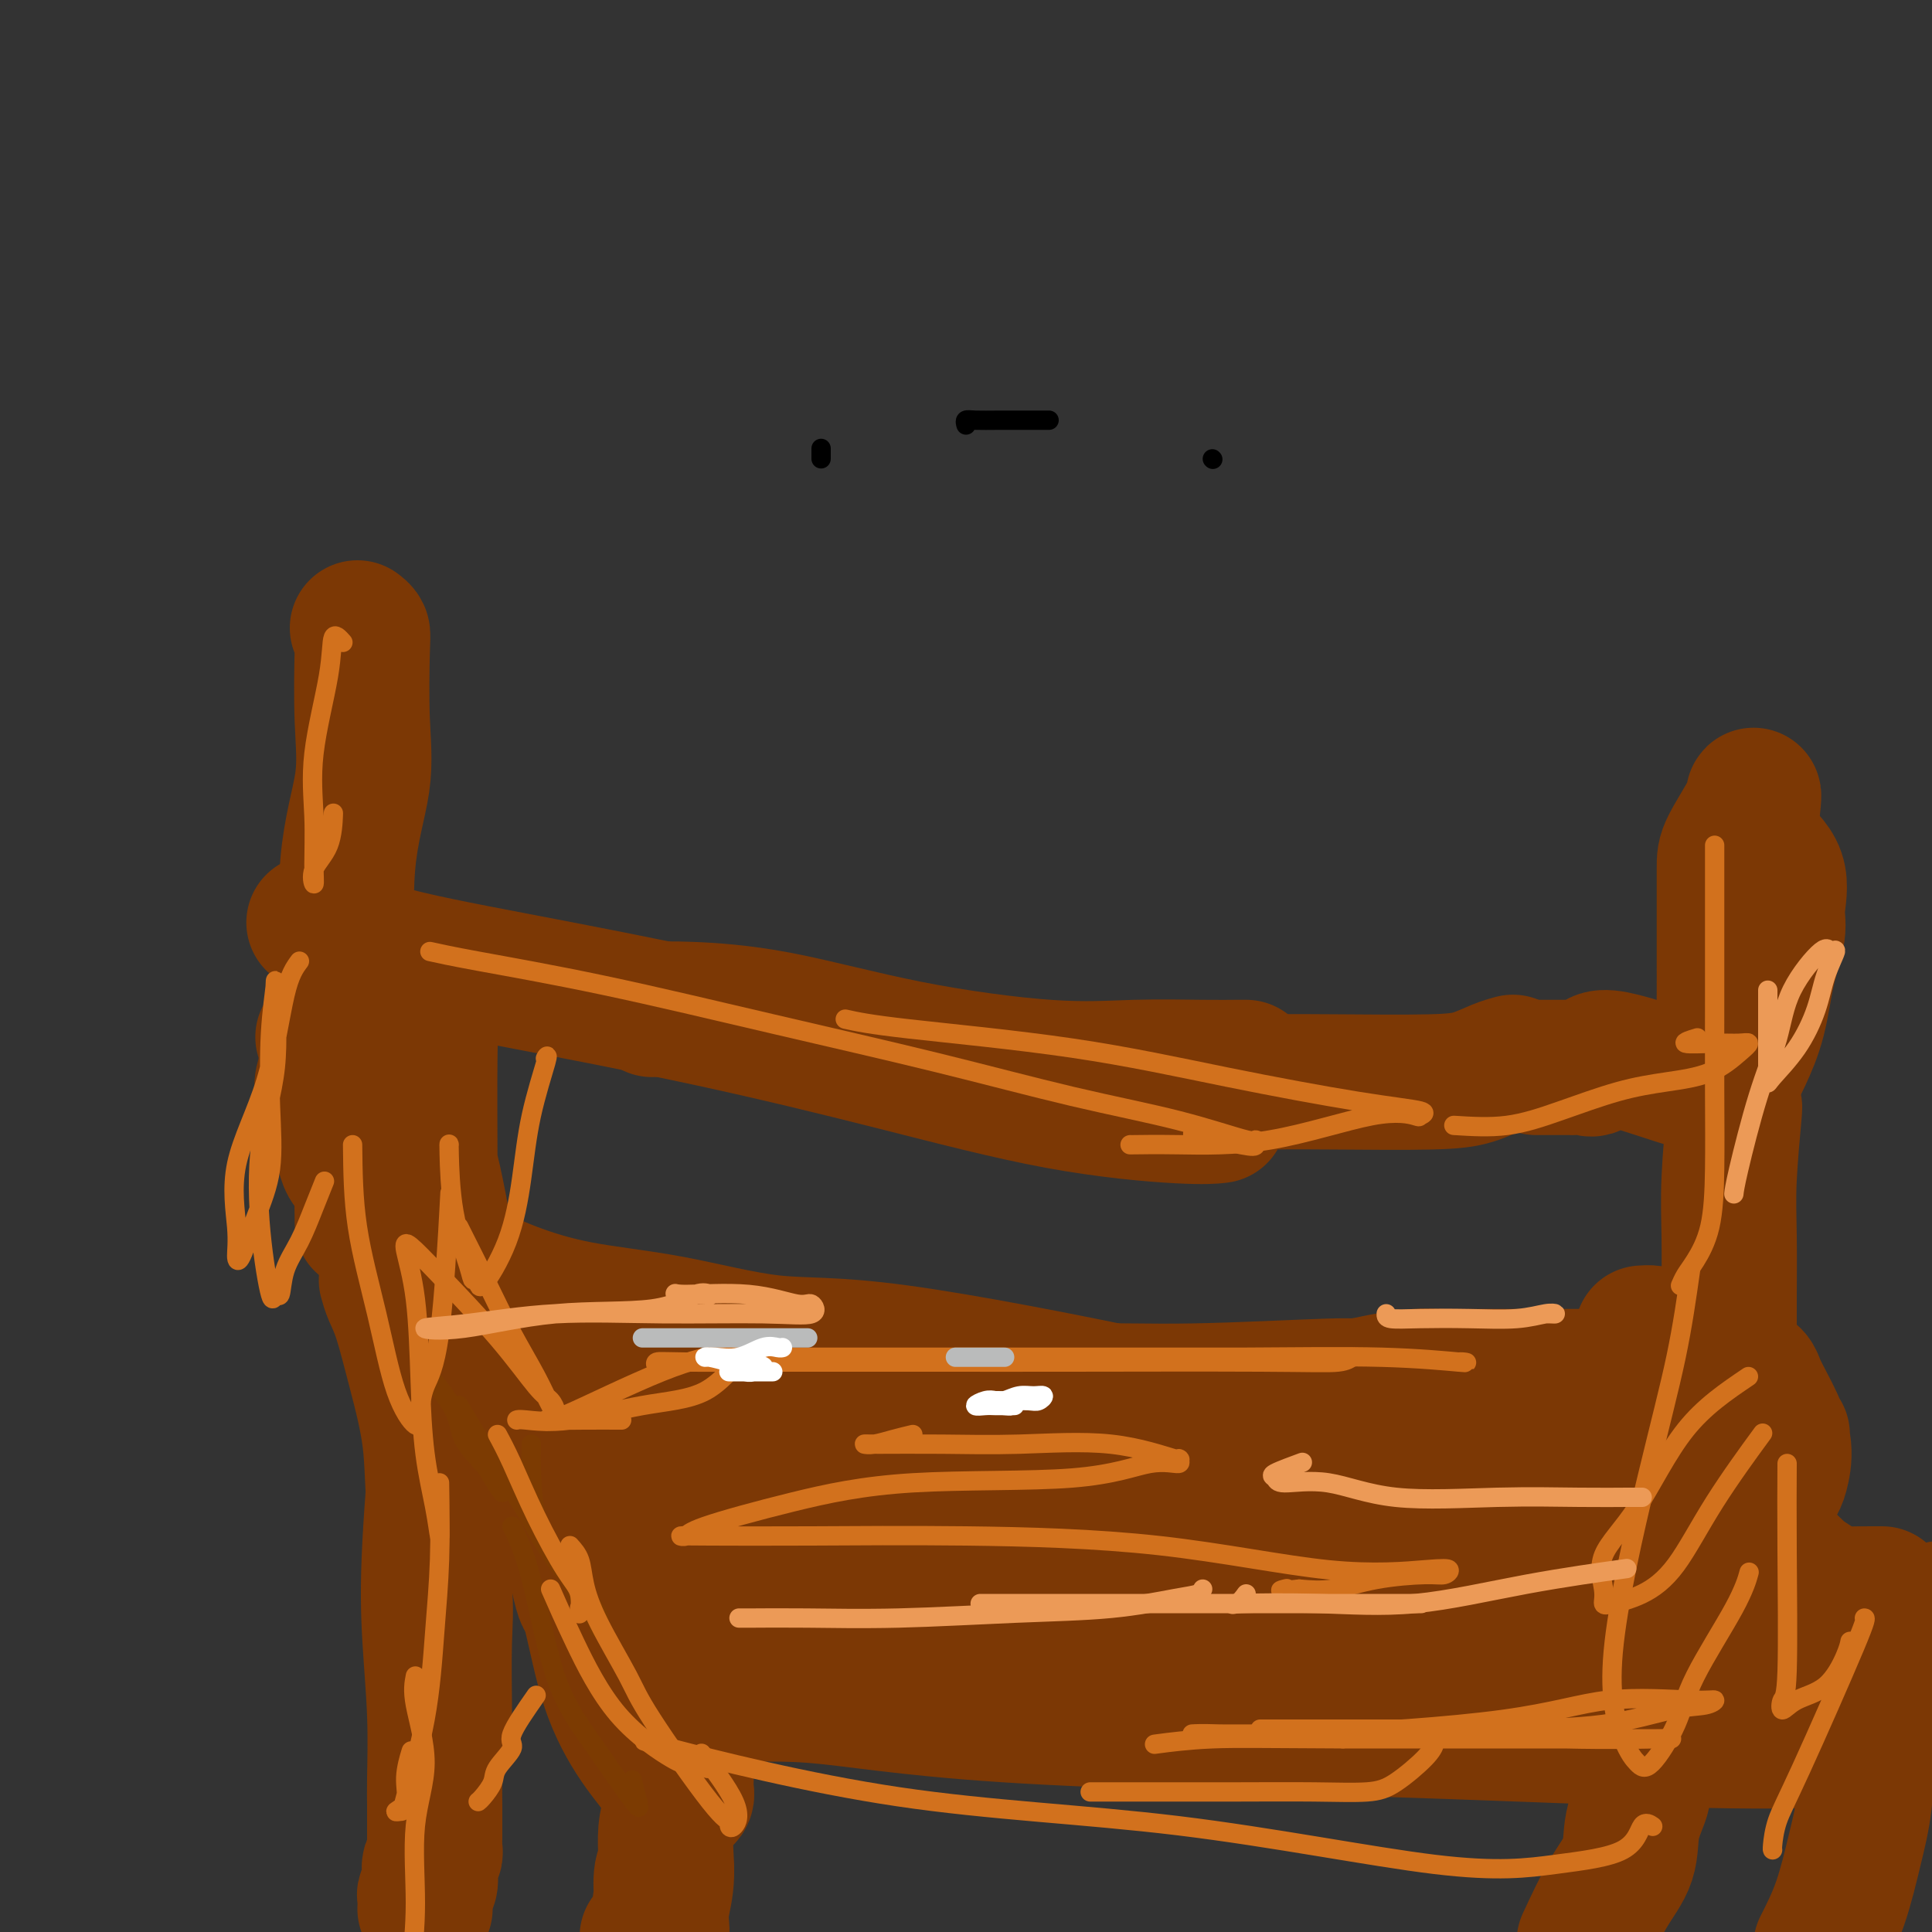 <svg viewBox='0 0 400 400' version='1.1' xmlns='http://www.w3.org/2000/svg' xmlns:xlink='http://www.w3.org/1999/xlink'><rect x="0" y="0" width="400" height="400" fill="#333333" stroke="none"/><g fill='none' stroke='#7C3805' stroke-width='28' stroke-linecap='round' stroke-linejoin='round'><path d='M74,130c0.416,0.314 0.832,0.628 1,1c0.168,0.372 0.087,0.804 0,4c-0.087,3.196 -0.181,9.158 0,14c0.181,4.842 0.637,8.565 0,13c-0.637,4.435 -2.367,9.580 -3,17c-0.633,7.420 -0.171,17.113 0,22c0.171,4.887 0.049,4.968 0,5c-0.049,0.032 -0.024,0.016 0,0'/><path d='M65,191c3.712,2.042 7.423,4.083 14,6c6.577,1.917 16.018,3.708 28,6c11.982,2.292 26.504,5.083 40,8c13.496,2.917 25.967,5.958 38,9c12.033,3.042 23.627,6.083 34,8c10.373,1.917 19.523,2.708 25,3c5.477,0.292 7.279,0.083 8,0c0.721,-0.083 0.360,-0.042 0,0'/><path d='M135,209c1.958,-0.077 3.917,-0.154 8,0c4.083,0.154 10.292,0.539 18,2c7.708,1.461 16.916,3.999 27,6c10.084,2.001 21.046,3.464 29,4c7.954,0.536 12.902,0.144 18,0c5.098,-0.144 10.346,-0.038 14,0c3.654,0.038 5.715,0.010 7,0c1.285,-0.010 1.796,-0.003 2,0c0.204,0.003 0.102,0.001 0,0'/><path d='M228,223c0.008,-0.113 0.016,-0.226 3,0c2.984,0.226 8.944,0.791 15,1c6.056,0.209 12.209,0.064 17,0c4.791,-0.064 8.219,-0.045 14,0c5.781,0.045 13.914,0.117 19,0c5.086,-0.117 7.126,-0.423 9,-1c1.874,-0.577 3.581,-1.425 5,-2c1.419,-0.575 2.548,-0.879 3,-1c0.452,-0.121 0.226,-0.061 0,0'/><path d='M318,221c0.778,0.000 1.556,0.000 2,0c0.444,-0.000 0.555,-0.001 1,0c0.445,0.001 1.223,0.003 2,0c0.777,-0.003 1.552,-0.012 2,0c0.448,0.012 0.567,0.044 1,0c0.433,-0.044 1.178,-0.165 2,0c0.822,0.165 1.722,0.615 2,0c0.278,-0.615 -0.065,-2.295 3,-2c3.065,0.295 9.539,2.567 14,4c4.461,1.433 6.908,2.028 8,2c1.092,-0.028 0.828,-0.678 1,-2c0.172,-1.322 0.778,-3.315 1,-5c0.222,-1.685 0.059,-3.063 0,-5c-0.059,-1.937 -0.016,-4.433 0,-7c0.016,-2.567 0.004,-5.205 0,-8c-0.004,-2.795 -0.001,-5.747 0,-9c0.001,-3.253 0.001,-6.808 0,-9c-0.001,-2.192 -0.003,-3.021 1,-5c1.003,-1.979 3.011,-5.108 4,-7c0.989,-1.892 0.959,-2.548 1,-3c0.041,-0.452 0.155,-0.701 0,1c-0.155,1.701 -0.577,5.350 -1,9'/><path d='M362,175c-1.092,5.011 -3.321,12.537 -4,19c-0.679,6.463 0.191,11.862 0,17c-0.191,5.138 -1.442,10.014 -2,12c-0.558,1.986 -0.421,1.084 0,1c0.421,-0.084 1.126,0.652 2,0c0.874,-0.652 1.918,-2.692 3,-5c1.082,-2.308 2.203,-4.885 3,-8c0.797,-3.115 1.271,-6.769 2,-10c0.729,-3.231 1.715,-6.040 2,-8c0.285,-1.960 -0.130,-3.072 0,-5c0.130,-1.928 0.804,-4.673 0,-7c-0.804,-2.327 -3.087,-4.236 -4,-5c-0.913,-0.764 -0.457,-0.382 0,0'/><path d='M73,208c-0.226,0.975 -0.453,1.950 0,4c0.453,2.050 1.585,5.173 2,8c0.415,2.827 0.111,5.356 0,9c-0.111,3.644 -0.030,8.403 0,12c0.030,3.597 0.009,6.032 0,8c-0.009,1.968 -0.006,3.468 0,4c0.006,0.532 0.017,0.096 0,-1c-0.017,-1.096 -0.061,-2.851 0,-5c0.061,-2.149 0.226,-4.692 0,-8c-0.226,-3.308 -0.844,-7.382 -2,-11c-1.156,-3.618 -2.850,-6.782 -4,-9c-1.150,-2.218 -1.757,-3.491 -2,-4c-0.243,-0.509 -0.121,-0.255 0,0'/><path d='M67,223c-0.303,1.094 -0.606,2.188 0,4c0.606,1.812 2.121,4.341 3,7c0.879,2.659 1.121,5.447 2,7c0.879,1.553 2.394,1.872 3,2c0.606,0.128 0.303,0.064 0,0'/><path d='M88,212c-0.113,-0.466 -0.226,-0.931 0,-1c0.226,-0.069 0.792,0.260 1,1c0.208,0.740 0.059,1.891 0,7c-0.059,5.109 -0.027,14.177 0,21c0.027,6.823 0.048,11.402 0,15c-0.048,3.598 -0.167,6.216 0,9c0.167,2.784 0.619,5.733 1,7c0.381,1.267 0.692,0.853 1,1c0.308,0.147 0.613,0.855 1,1c0.387,0.145 0.856,-0.273 1,-1c0.144,-0.727 -0.038,-1.765 0,-3c0.038,-1.235 0.298,-2.669 0,-6c-0.298,-3.331 -1.152,-8.560 -2,-13c-0.848,-4.440 -1.691,-8.093 -2,-9c-0.309,-0.907 -0.085,0.930 0,4c0.085,3.070 0.031,7.372 0,11c-0.031,3.628 -0.039,6.584 0,10c0.039,3.416 0.127,7.294 1,10c0.873,2.706 2.533,4.241 3,5c0.467,0.759 -0.259,0.743 0,1c0.259,0.257 1.503,0.788 2,1c0.497,0.212 0.249,0.106 0,0'/><path d='M92,255c0.160,1.867 0.321,3.733 1,5c0.679,1.267 1.878,1.934 4,3c2.122,1.066 5.168,2.530 9,4c3.832,1.470 8.450,2.945 14,4c5.550,1.055 12.033,1.692 19,3c6.967,1.308 14.419,3.289 21,4c6.581,0.711 12.292,0.152 26,2c13.708,1.848 35.414,6.103 49,9c13.586,2.897 19.052,4.437 24,5c4.948,0.563 9.378,0.151 12,0c2.622,-0.151 3.437,-0.041 4,0c0.563,0.041 0.875,0.012 1,0c0.125,-0.012 0.062,-0.006 0,0'/><path d='M150,279c-0.168,0.616 -0.337,1.233 0,2c0.337,0.767 1.179,1.685 3,2c1.821,0.315 4.622,0.028 11,1c6.378,0.972 16.332,3.203 27,4c10.668,0.797 22.048,0.158 31,0c8.952,-0.158 15.475,0.164 25,0c9.525,-0.164 22.053,-0.814 28,-1c5.947,-0.186 5.312,0.094 6,0c0.688,-0.094 2.700,-0.561 5,-1c2.300,-0.439 4.887,-0.850 7,-1c2.113,-0.150 3.751,-0.040 6,0c2.249,0.040 5.107,0.011 8,0c2.893,-0.011 5.819,-0.003 8,0c2.181,0.003 3.616,0.000 5,0c1.384,-0.000 2.716,0.001 4,0c1.284,-0.001 2.519,-0.004 4,0c1.481,0.004 3.206,0.015 4,0c0.794,-0.015 0.656,-0.056 1,0c0.344,0.056 1.170,0.207 2,0c0.830,-0.207 1.666,-0.774 2,-1c0.334,-0.226 0.167,-0.113 0,0'/><path d='M340,276c0.676,-0.048 1.352,-0.096 2,0c0.648,0.096 1.267,0.335 2,1c0.733,0.665 1.580,1.755 3,4c1.420,2.245 3.412,5.645 5,8c1.588,2.355 2.772,3.664 4,6c1.228,2.336 2.500,5.700 4,8c1.500,2.300 3.228,3.538 4,4c0.772,0.462 0.588,0.150 1,0c0.412,-0.150 1.422,-0.136 2,0c0.578,0.136 0.726,0.395 1,0c0.274,-0.395 0.674,-1.443 1,-3c0.326,-1.557 0.580,-3.622 0,-6c-0.580,-2.378 -1.992,-5.070 -3,-7c-1.008,-1.930 -1.613,-3.097 -2,-4c-0.387,-0.903 -0.556,-1.542 -1,-2c-0.444,-0.458 -1.163,-0.736 -1,0c0.163,0.736 1.207,2.484 2,4c0.793,1.516 1.336,2.798 2,4c0.664,1.202 1.448,2.324 2,3c0.552,0.676 0.872,0.908 1,1c0.128,0.092 0.064,0.046 0,0'/><path d='M359,230c0.113,-0.775 0.226,-1.550 0,1c-0.226,2.550 -0.793,8.424 -1,13c-0.207,4.576 -0.056,7.853 0,12c0.056,4.147 0.015,9.163 0,13c-0.015,3.837 -0.004,6.495 0,8c0.004,1.505 0.001,1.859 0,2c-0.001,0.141 -0.001,0.071 0,0'/><path d='M359,307c0.093,0.061 0.186,0.121 0,1c-0.186,0.879 -0.652,2.575 0,4c0.652,1.425 2.422,2.577 5,5c2.578,2.423 5.962,6.117 8,8c2.038,1.883 2.728,1.955 4,3c1.272,1.045 3.124,3.064 4,4c0.876,0.936 0.774,0.791 1,1c0.226,0.209 0.779,0.774 1,1c0.221,0.226 0.111,0.113 0,0'/><path d='M116,312c1.184,2.813 2.367,5.625 3,8c0.633,2.375 0.714,4.312 1,6c0.286,1.688 0.777,3.127 1,4c0.223,0.873 0.179,1.179 0,1c-0.179,-0.179 -0.491,-0.842 -1,-3c-0.509,-2.158 -1.214,-5.812 -2,-9c-0.786,-3.188 -1.653,-5.911 -2,-7c-0.347,-1.089 -0.173,-0.545 0,0'/><path d='M111,293c0.521,1.698 1.042,3.396 2,7c0.958,3.604 2.352,9.115 4,15c1.648,5.885 3.552,12.143 5,18c1.448,5.857 2.442,11.311 4,16c1.558,4.689 3.679,8.613 6,12c2.321,3.387 4.842,6.238 6,8c1.158,1.762 0.952,2.437 1,3c0.048,0.563 0.349,1.015 1,1c0.651,-0.015 1.652,-0.499 2,-1c0.348,-0.501 0.042,-1.021 0,-2c-0.042,-0.979 0.181,-2.417 0,-4c-0.181,-1.583 -0.766,-3.309 -1,-4c-0.234,-0.691 -0.117,-0.345 0,0'/><path d='M137,350c-0.142,-0.140 -0.284,-0.281 1,0c1.284,0.281 3.994,0.982 9,1c5.006,0.018 12.307,-0.647 21,0c8.693,0.647 18.777,2.607 40,4c21.223,1.393 53.586,2.219 78,3c24.414,0.781 40.881,1.518 56,2c15.119,0.482 28.891,0.709 39,0c10.109,-0.709 16.554,-2.355 23,-4'/><path d='M389,352c2.722,-0.536 5.444,-1.072 0,0c-5.444,1.072 -19.055,3.751 -30,5c-10.945,1.249 -19.226,1.067 -28,1c-8.774,-0.067 -18.042,-0.018 -25,0c-6.958,0.018 -11.605,0.004 -14,0c-2.395,-0.004 -2.538,0.001 -3,0c-0.462,-0.001 -1.242,-0.008 1,0c2.242,0.008 7.507,0.033 14,0c6.493,-0.033 14.215,-0.122 24,-2c9.785,-1.878 21.635,-5.544 32,-9c10.365,-3.456 19.247,-6.702 26,-9c6.753,-2.298 11.376,-3.649 16,-5'/><path d='M388,330c1.454,0.002 2.907,0.004 0,0c-2.907,-0.004 -10.176,-0.015 -28,1c-17.824,1.015 -46.203,3.056 -65,5c-18.797,1.944 -28.013,3.789 -36,5c-7.987,1.211 -14.747,1.786 -18,2c-3.253,0.214 -2.999,0.065 -2,0c0.999,-0.065 2.744,-0.047 9,0c6.256,0.047 17.025,0.124 25,0c7.975,-0.124 13.157,-0.450 19,-2c5.843,-1.550 12.346,-4.324 17,-6c4.654,-1.676 7.458,-2.253 9,-4c1.542,-1.747 1.823,-4.662 1,-6c-0.823,-1.338 -2.751,-1.099 -8,-1c-5.249,0.099 -13.821,0.057 -22,0c-8.179,-0.057 -15.965,-0.129 -25,1c-9.035,1.129 -19.318,3.457 -29,6c-9.682,2.543 -18.764,5.299 -25,7c-6.236,1.701 -9.625,2.346 -11,3c-1.375,0.654 -0.735,1.318 -1,1c-0.265,-0.318 -1.436,-1.617 -2,-3c-0.564,-1.383 -0.522,-2.849 -2,-5c-1.478,-2.151 -4.477,-4.985 -6,-6c-1.523,-1.015 -1.571,-0.211 -2,0c-0.429,0.211 -1.239,-0.172 -2,0c-0.761,0.172 -1.472,0.900 -2,2c-0.528,1.100 -0.874,2.573 -1,5c-0.126,2.427 -0.034,5.807 0,8c0.034,2.193 0.010,3.198 0,4c-0.010,0.802 -0.005,1.401 0,2'/><path d='M181,349c-0.888,3.287 -1.607,1.006 -2,0c-0.393,-1.006 -0.461,-0.737 -2,-2c-1.539,-1.263 -4.550,-4.056 -9,-11c-4.450,-6.944 -10.338,-18.037 -14,-25c-3.662,-6.963 -5.096,-9.797 -7,-13c-1.904,-3.203 -4.276,-6.775 -5,-8c-0.724,-1.225 0.202,-0.104 0,0c-0.202,0.104 -1.532,-0.809 -2,0c-0.468,0.809 -0.073,3.340 0,7c0.073,3.660 -0.176,8.450 0,13c0.176,4.550 0.777,8.860 1,13c0.223,4.140 0.067,8.108 0,10c-0.067,1.892 -0.046,1.707 0,2c0.046,0.293 0.115,1.063 0,1c-0.115,-0.063 -0.416,-0.959 0,-3c0.416,-2.041 1.549,-5.225 2,-8c0.451,-2.775 0.219,-5.139 0,-9c-0.219,-3.861 -0.424,-9.219 -1,-14c-0.576,-4.781 -1.522,-8.984 -2,-11c-0.478,-2.016 -0.488,-1.845 -1,-2c-0.512,-0.155 -1.527,-0.638 -2,-1c-0.473,-0.362 -0.402,-0.605 -1,2c-0.598,2.605 -1.863,8.056 -3,13c-1.137,4.944 -2.146,9.381 -3,15c-0.854,5.619 -1.552,12.420 -1,16c0.552,3.580 2.354,3.939 4,4c1.646,0.061 3.135,-0.176 5,0c1.865,0.176 4.104,0.765 9,0c4.896,-0.765 12.448,-2.882 20,-5'/><path d='M167,333c6.220,-2.019 11.770,-4.568 16,-8c4.230,-3.432 7.139,-7.749 11,-11c3.861,-3.251 8.674,-5.436 12,-7c3.326,-1.564 5.166,-2.506 6,-3c0.834,-0.494 0.660,-0.541 1,0c0.340,0.541 1.192,1.668 2,4c0.808,2.332 1.572,5.869 3,9c1.428,3.131 3.519,5.858 7,9c3.481,3.142 8.352,6.700 15,8c6.648,1.300 15.074,0.343 23,0c7.926,-0.343 15.353,-0.073 21,0c5.647,0.073 9.513,-0.051 14,-2c4.487,-1.949 9.593,-5.723 13,-9c3.407,-3.277 5.113,-6.058 6,-8c0.887,-1.942 0.954,-3.046 1,-4c0.046,-0.954 0.070,-1.758 0,-2c-0.070,-0.242 -0.233,0.079 -2,0c-1.767,-0.079 -5.139,-0.557 -9,0c-3.861,0.557 -8.213,2.149 -14,3c-5.787,0.851 -13.009,0.960 -17,2c-3.991,1.040 -4.750,3.011 -5,4c-0.250,0.989 0.009,0.997 0,1c-0.009,0.003 -0.284,0.001 2,0c2.284,-0.001 7.129,-0.000 14,0c6.871,0.000 15.770,0.000 24,0c8.230,-0.000 15.793,-0.000 22,0c6.207,0.000 11.059,0.000 12,0c0.941,-0.000 -2.030,-0.000 -5,0'/><path d='M340,319c-1.662,-0.000 -3.319,-0.000 -7,0c-3.681,0.000 -9.388,0.000 -14,0c-4.612,-0.000 -8.131,-0.000 -14,0c-5.869,0.000 -14.089,0.001 -19,0c-4.911,-0.001 -6.513,-0.003 -8,0c-1.487,0.003 -2.859,0.010 -3,0c-0.141,-0.010 0.950,-0.036 3,0c2.050,0.036 5.060,0.135 7,0c1.940,-0.135 2.811,-0.506 3,-1c0.189,-0.494 -0.303,-1.113 -2,-2c-1.697,-0.887 -4.598,-2.043 -11,-3c-6.402,-0.957 -16.305,-1.717 -24,-2c-7.695,-0.283 -13.181,-0.091 -19,0c-5.819,0.091 -11.972,0.080 -15,0c-3.028,-0.080 -2.932,-0.231 -4,0c-1.068,0.231 -3.302,0.844 -6,1c-2.698,0.156 -5.861,-0.143 -9,0c-3.139,0.143 -6.254,0.730 -8,1c-1.746,0.270 -2.125,0.224 -2,0c0.125,-0.224 0.753,-0.627 2,-1c1.247,-0.373 3.114,-0.717 4,-1c0.886,-0.283 0.792,-0.507 1,-1c0.208,-0.493 0.717,-1.257 0,-2c-0.717,-0.743 -2.659,-1.467 -8,-3c-5.341,-1.533 -14.081,-3.875 -21,-5c-6.919,-1.125 -12.017,-1.034 -17,-1c-4.983,0.034 -9.852,0.010 -11,0c-1.148,-0.010 1.426,-0.005 4,0'/><path d='M142,299c1.432,-0.000 3.011,-0.001 6,0c2.989,0.001 7.388,0.002 11,0c3.612,-0.002 6.439,-0.007 9,0c2.561,0.007 4.857,0.027 7,0c2.143,-0.027 4.132,-0.102 6,0c1.868,0.102 3.613,0.382 6,1c2.387,0.618 5.415,1.573 9,3c3.585,1.427 7.728,3.324 13,5c5.272,1.676 11.673,3.130 20,5c8.327,1.870 18.581,4.158 23,5c4.419,0.842 3.003,0.240 3,0c-0.003,-0.240 1.407,-0.119 2,0c0.593,0.119 0.370,0.236 2,0c1.630,-0.236 5.115,-0.823 10,-2c4.885,-1.177 11.171,-2.942 16,-4c4.829,-1.058 8.202,-1.408 10,-2c1.798,-0.592 2.021,-1.426 2,-2c-0.021,-0.574 -0.285,-0.890 0,-1c0.285,-0.110 1.118,-0.015 2,0c0.882,0.015 1.813,-0.048 3,0c1.187,0.048 2.631,0.209 5,0c2.369,-0.209 5.662,-0.789 7,-1c1.338,-0.211 0.722,-0.053 1,0c0.278,0.053 1.449,-0.001 2,0c0.551,0.001 0.482,0.055 1,0c0.518,-0.055 1.623,-0.221 2,0c0.377,0.221 0.024,0.829 0,1c-0.024,0.171 0.279,-0.094 1,0c0.721,0.094 1.861,0.547 3,1'/><path d='M324,308c4.250,0.381 3.875,0.833 4,1c0.125,0.167 0.750,0.048 1,0c0.250,-0.048 0.125,-0.024 0,0'/><path d='M80,265c0.264,0.946 0.528,1.892 1,3c0.472,1.108 1.153,2.376 2,5c0.847,2.624 1.859,6.602 3,11c1.141,4.398 2.411,9.215 3,14c0.589,4.785 0.498,9.536 1,15c0.502,5.464 1.599,11.639 2,16c0.401,4.361 0.108,6.906 0,11c-0.108,4.094 -0.029,9.737 0,13c0.029,3.263 0.008,4.148 0,5c-0.008,0.852 -0.002,1.672 0,2c0.002,0.328 0.001,0.164 0,0'/><path d='M93,269c-0.368,1.870 -0.736,3.739 -1,7c-0.264,3.261 -0.425,7.912 -1,16c-0.575,8.088 -1.566,19.612 -2,28c-0.434,8.388 -0.313,13.639 0,19c0.313,5.361 0.816,10.833 1,16c0.184,5.167 0.049,10.028 0,13c-0.049,2.972 -0.014,4.053 0,6c0.014,1.947 0.005,4.758 0,6c-0.005,1.242 -0.005,0.913 0,1c0.005,0.087 0.015,0.590 0,1c-0.015,0.410 -0.056,0.728 0,1c0.056,0.272 0.207,0.497 0,1c-0.207,0.503 -0.774,1.285 -1,2c-0.226,0.715 -0.113,1.362 0,2c0.113,0.638 0.226,1.268 0,2c-0.226,0.732 -0.793,1.567 -1,2c-0.207,0.433 -0.056,0.463 0,1c0.056,0.537 0.016,1.582 0,2c-0.016,0.418 -0.008,0.209 0,0'/><path d='M140,352c0.847,-0.180 1.693,-0.360 2,0c0.307,0.360 0.073,1.259 0,3c-0.073,1.741 0.015,4.324 0,7c-0.015,2.676 -0.134,5.445 -1,8c-0.866,2.555 -2.481,4.897 -3,8c-0.519,3.103 0.057,6.966 0,10c-0.057,3.034 -0.746,5.240 -1,7c-0.254,1.760 -0.073,3.074 0,4c0.073,0.926 0.036,1.463 0,2'/><path d='M137,393c0.037,0.507 0.074,1.014 0,0c-0.074,-1.014 -0.260,-3.548 0,-5c0.260,-1.452 0.967,-1.822 1,-1c0.033,0.822 -0.606,2.837 -1,5c-0.394,2.163 -0.541,4.475 -1,6c-0.459,1.525 -1.229,2.262 -2,3'/><path d='M383,355c1.225,1.943 2.450,3.885 3,7c0.550,3.115 0.426,7.402 0,11c-0.426,3.598 -1.153,6.507 -2,10c-0.847,3.493 -1.813,7.569 -3,11c-1.187,3.431 -2.593,6.215 -4,9'/><path d='M340,364c-0.059,1.909 -0.118,3.819 0,5c0.118,1.181 0.413,1.634 0,3c-0.413,1.366 -1.533,3.644 -2,6c-0.467,2.356 -0.279,4.788 -1,7c-0.721,2.212 -2.349,4.203 -4,7c-1.651,2.797 -3.326,6.398 -5,10'/><path d='M337,313c-0.114,-0.665 -0.228,-1.331 0,-2c0.228,-0.669 0.798,-1.342 1,-1c0.202,0.342 0.036,1.699 0,2c-0.036,0.301 0.059,-0.455 0,0c-0.059,0.455 -0.271,2.122 0,3c0.271,0.878 1.026,0.967 2,1c0.974,0.033 2.168,0.009 3,0c0.832,-0.009 1.301,-0.002 2,0c0.699,0.002 1.628,0.001 2,0c0.372,-0.001 0.186,-0.000 0,0'/></g>
<g fill='none' stroke='#7C3B02' stroke-width='4' stroke-linecap='round' stroke-linejoin='round'><path d='M88,284c-0.112,-0.224 -0.225,-0.448 1,1c1.225,1.448 3.786,4.569 5,7c1.214,2.431 1.080,4.174 2,6c0.920,1.826 2.894,3.736 4,5c1.106,1.264 1.343,1.883 2,3c0.657,1.117 1.733,2.732 2,3c0.267,0.268 -0.274,-0.813 -1,-2c-0.726,-1.187 -1.636,-2.482 -2,-3c-0.364,-0.518 -0.182,-0.259 0,0'/><path d='M95,291c0.859,1.431 1.717,2.863 3,5c1.283,2.137 2.989,4.980 5,8c2.011,3.020 4.326,6.219 6,9c1.674,2.781 2.709,5.145 4,7c1.291,1.855 2.840,3.201 4,5c1.160,1.799 1.932,4.051 3,6c1.068,1.949 2.430,3.595 3,4c0.570,0.405 0.346,-0.429 0,-1c-0.346,-0.571 -0.813,-0.877 -1,-1c-0.187,-0.123 -0.093,-0.061 0,0'/><path d='M110,299c0.007,0.211 0.014,0.422 0,1c-0.014,0.578 -0.050,1.524 0,4c0.050,2.476 0.185,6.483 1,10c0.815,3.517 2.309,6.543 4,9c1.691,2.457 3.577,4.343 5,6c1.423,1.657 2.381,3.083 3,4c0.619,0.917 0.897,1.324 1,2c0.103,0.676 0.029,1.622 0,2c-0.029,0.378 -0.015,0.189 0,0'/><path d='M106,316c1.286,2.706 2.572,5.412 4,11c1.428,5.588 2.996,14.058 5,20c2.004,5.942 4.442,9.357 7,13c2.558,3.643 5.235,7.515 7,10c1.765,2.485 2.617,3.584 3,4c0.383,0.416 0.295,0.151 0,-1c-0.295,-1.151 -0.799,-3.186 -1,-4c-0.201,-0.814 -0.101,-0.407 0,0'/></g>
<g fill='none' stroke='#D2711D' stroke-width='4' stroke-linecap='round' stroke-linejoin='round'><path d='M118,320c0.779,0.865 1.558,1.731 2,3c0.442,1.269 0.548,2.943 1,5c0.452,2.057 1.249,4.498 3,8c1.751,3.502 4.454,8.066 6,11c1.546,2.934 1.933,4.239 5,9c3.067,4.761 8.814,12.979 12,17c3.186,4.021 3.812,3.847 4,4c0.188,0.153 -0.063,0.635 0,1c0.063,0.365 0.440,0.613 1,0c0.560,-0.613 1.305,-2.088 0,-5c-1.305,-2.912 -4.658,-7.261 -6,-9c-1.342,-1.739 -0.671,-0.870 0,0'/><path d='M103,297c0.859,1.593 1.719,3.185 3,6c1.281,2.815 2.984,6.852 5,11c2.016,4.148 4.344,8.407 6,11c1.656,2.593 2.640,3.520 3,5c0.360,1.480 0.097,3.514 0,4c-0.097,0.486 -0.028,-0.575 0,-1c0.028,-0.425 0.014,-0.212 0,0'/><path d='M114,329c1.412,3.218 2.824,6.435 5,11c2.176,4.565 5.116,10.477 9,15c3.884,4.523 8.711,7.656 11,9c2.289,1.344 2.039,0.900 3,1c0.961,0.100 3.132,0.743 4,1c0.868,0.257 0.434,0.129 0,0'/><path d='M136,361c-2.679,-0.592 -5.358,-1.184 3,1c8.358,2.184 27.752,7.143 47,10c19.248,2.857 38.350,3.612 58,6c19.650,2.388 39.847,6.409 53,8c13.153,1.591 19.262,0.752 25,0c5.738,-0.752 11.105,-1.418 14,-3c2.895,-1.582 3.318,-4.080 4,-5c0.682,-0.920 1.623,-0.263 2,0c0.377,0.263 0.188,0.131 0,0'/><path d='M226,371c-0.356,-0.000 -0.711,-0.000 1,0c1.711,0.000 5.489,0.001 8,0c2.511,-0.001 3.754,-0.003 7,0c3.246,0.003 8.494,0.013 14,0c5.506,-0.013 11.269,-0.049 16,0c4.731,0.049 8.431,0.181 11,0c2.569,-0.181 4.009,-0.676 6,-2c1.991,-1.324 4.534,-3.479 6,-5c1.466,-1.521 1.856,-2.410 2,-3c0.144,-0.590 0.041,-0.883 0,-1c-0.041,-0.117 -0.021,-0.059 0,0'/><path d='M262,358c-0.862,-0.001 -1.724,-0.001 -1,0c0.724,0.001 3.034,0.004 8,0c4.966,-0.004 12.587,-0.014 20,0c7.413,0.014 14.618,0.052 22,0c7.382,-0.052 14.939,-0.195 21,-1c6.061,-0.805 10.624,-2.271 14,-3c3.376,-0.729 5.565,-0.719 7,-1c1.435,-0.281 2.118,-0.852 2,-1c-0.118,-0.148 -1.035,0.128 -5,0c-3.965,-0.128 -10.979,-0.661 -17,0c-6.021,0.661 -11.050,2.517 -22,4c-10.950,1.483 -27.822,2.594 -39,3c-11.178,0.406 -16.661,0.108 -20,0c-3.339,-0.108 -4.535,-0.025 -5,0c-0.465,0.025 -0.198,-0.007 2,0c2.198,0.007 6.327,0.055 14,0c7.673,-0.055 18.891,-0.211 30,0c11.109,0.211 22.108,0.789 31,1c8.892,0.211 15.678,0.057 19,0c3.322,-0.057 3.180,-0.015 3,0c-0.180,0.015 -0.399,0.004 -4,0c-3.601,-0.004 -10.585,-0.001 -18,0c-7.415,0.001 -15.261,0.000 -23,0c-7.739,-0.000 -15.369,-0.000 -23,0'/><path d='M278,360c-15.976,-0.060 -21.917,-0.208 -27,0c-5.083,0.208 -9.310,0.774 -11,1c-1.690,0.226 -0.845,0.113 0,0'/><path d='M136,283c-0.228,-0.423 -0.457,-0.845 0,-1c0.457,-0.155 1.598,-0.042 6,0c4.402,0.042 12.065,0.012 22,0c9.935,-0.012 22.143,-0.007 31,0c8.857,0.007 14.364,0.016 26,0c11.636,-0.016 29.402,-0.057 40,0c10.598,0.057 14.027,0.211 16,0c1.973,-0.211 2.488,-0.789 3,-1c0.512,-0.211 1.019,-0.057 0,0c-1.019,0.057 -3.565,0.015 -10,0c-6.435,-0.015 -16.759,-0.004 -26,0c-9.241,0.004 -17.399,0.001 -27,0c-9.601,-0.001 -20.647,-0.000 -31,0c-10.353,0.000 -20.015,0.000 -26,0c-5.985,-0.000 -8.294,0.000 -8,0c0.294,-0.000 3.189,-0.001 9,0c5.811,0.001 14.536,0.004 25,0c10.464,-0.004 22.668,-0.015 35,0c12.332,0.015 24.793,0.057 36,0c11.207,-0.057 21.160,-0.211 29,0c7.840,0.211 13.565,0.789 16,1c2.435,0.211 1.579,0.057 1,0c-0.579,-0.057 -0.880,-0.016 -1,0c-0.120,0.016 -0.060,0.008 0,0'/><path d='M189,297c-1.301,0.309 -2.603,0.619 -4,1c-1.397,0.381 -2.891,0.835 -4,1c-1.109,0.165 -1.833,0.041 -2,0c-0.167,-0.041 0.223,0.001 3,0c2.777,-0.001 7.941,-0.044 13,0c5.059,0.044 10.014,0.174 16,0c5.986,-0.174 13.001,-0.652 19,0c5.999,0.652 10.980,2.435 13,3c2.020,0.565 1.079,-0.086 1,0c-0.079,0.086 0.702,0.909 0,1c-0.702,0.091 -2.889,-0.551 -6,0c-3.111,0.551 -7.147,2.295 -16,3c-8.853,0.705 -22.521,0.371 -33,1c-10.479,0.629 -17.767,2.221 -25,4c-7.233,1.779 -14.412,3.745 -18,5c-3.588,1.255 -3.585,1.800 -4,2c-0.415,0.200 -1.246,0.056 -1,0c0.246,-0.056 1.571,-0.024 6,0c4.429,0.024 11.963,0.042 21,0c9.037,-0.042 19.578,-0.142 32,0c12.422,0.142 26.724,0.525 40,2c13.276,1.475 25.526,4.041 35,5c9.474,0.959 16.172,0.311 20,0c3.828,-0.311 4.784,-0.286 5,0c0.216,0.286 -0.310,0.834 -1,1c-0.690,0.166 -1.546,-0.048 -4,0c-2.454,0.048 -6.507,0.359 -10,1c-3.493,0.641 -6.427,1.612 -9,2c-2.573,0.388 -4.787,0.194 -7,0'/><path d='M269,329c-5.489,0.622 -3.711,0.178 -3,0c0.711,-0.178 0.356,-0.089 0,0'/><path d='M95,254c2.099,4.167 4.199,8.334 6,12c1.801,3.666 3.304,6.832 5,10c1.696,3.168 3.587,6.337 5,9c1.413,2.663 2.349,4.821 3,6c0.651,1.179 1.018,1.380 1,1c-0.018,-0.380 -0.421,-1.342 -1,-2c-0.579,-0.658 -1.334,-1.012 -3,-3c-1.666,-1.988 -4.244,-5.609 -8,-10c-3.756,-4.391 -8.692,-9.553 -12,-13c-3.308,-3.447 -4.990,-5.179 -6,-6c-1.010,-0.821 -1.350,-0.732 -1,1c0.350,1.732 1.390,5.108 2,10c0.610,4.892 0.790,11.300 1,17c0.210,5.700 0.448,10.693 1,15c0.552,4.307 1.416,7.928 2,11c0.584,3.072 0.888,5.596 1,6c0.112,0.404 0.032,-1.313 0,-2c-0.032,-0.687 -0.016,-0.343 0,0'/><path d='M91,307c0.084,5.486 0.168,10.972 0,16c-0.168,5.028 -0.587,9.597 -1,15c-0.413,5.403 -0.821,11.640 -2,18c-1.179,6.360 -3.130,12.843 -4,16c-0.870,3.157 -0.660,2.989 -1,3c-0.340,0.011 -1.229,0.202 -1,0c0.229,-0.202 1.577,-0.796 2,-2c0.423,-1.204 -0.078,-3.016 0,-5c0.078,-1.984 0.737,-4.138 1,-5c0.263,-0.862 0.132,-0.431 0,0'/><path d='M86,347c-0.289,1.466 -0.577,2.931 0,6c0.577,3.069 2.021,7.740 2,12c-0.021,4.260 -1.506,8.108 -2,13c-0.494,4.892 0.002,10.826 0,16c-0.002,5.174 -0.501,9.587 -1,14'/><path d='M111,351c-2.200,3.144 -4.400,6.289 -5,8c-0.600,1.711 0.400,1.989 0,3c-0.400,1.011 -2.198,2.754 -3,4c-0.802,1.246 -0.607,1.994 -1,3c-0.393,1.006 -1.375,2.271 -2,3c-0.625,0.729 -0.893,0.923 -1,1c-0.107,0.077 -0.054,0.039 0,0'/><path d='M62,199c-0.997,1.342 -1.995,2.685 -3,7c-1.005,4.315 -2.019,11.603 -4,18c-1.981,6.397 -4.929,11.901 -6,17c-1.071,5.099 -0.265,9.791 0,13c0.265,3.209 -0.009,4.936 0,6c0.009,1.064 0.303,1.465 1,0c0.697,-1.465 1.799,-4.796 3,-8c1.201,-3.204 2.503,-6.281 3,-10c0.497,-3.719 0.189,-8.080 0,-13c-0.189,-4.920 -0.258,-10.398 0,-15c0.258,-4.602 0.841,-8.328 1,-10c0.159,-1.672 -0.108,-1.289 0,2c0.108,3.289 0.592,9.486 0,15c-0.592,5.514 -2.260,10.347 -3,16c-0.740,5.653 -0.551,12.127 0,18c0.551,5.873 1.463,11.144 2,13c0.537,1.856 0.699,0.298 1,0c0.301,-0.298 0.739,0.666 1,0c0.261,-0.666 0.343,-2.960 1,-5c0.657,-2.040 1.887,-3.825 3,-6c1.113,-2.175 2.107,-4.739 3,-7c0.893,-2.261 1.684,-4.217 2,-5c0.316,-0.783 0.158,-0.391 0,0'/><path d='M73,237c0.061,5.574 0.121,11.147 1,17c0.879,5.853 2.575,11.985 4,18c1.425,6.015 2.579,11.912 4,16c1.421,4.088 3.108,6.365 4,7c0.892,0.635 0.989,-0.374 1,-1c0.011,-0.626 -0.063,-0.869 0,-2c0.063,-1.131 0.264,-3.148 1,-5c0.736,-1.852 2.006,-3.537 3,-11c0.994,-7.463 1.713,-20.704 2,-26c0.287,-5.296 0.144,-2.648 0,0'/><path d='M93,237c-0.028,-0.206 -0.056,-0.412 0,2c0.056,2.412 0.197,7.441 1,12c0.803,4.559 2.270,8.648 3,11c0.730,2.352 0.724,2.967 1,3c0.276,0.033 0.835,-0.515 1,0c0.165,0.515 -0.064,2.095 1,1c1.064,-1.095 3.420,-4.864 5,-9c1.580,-4.136 2.385,-8.639 3,-13c0.615,-4.361 1.041,-8.581 2,-13c0.959,-4.419 2.450,-9.036 3,-11c0.550,-1.964 0.157,-1.275 0,-1c-0.157,0.275 -0.079,0.138 0,0'/><path d='M71,133c-0.823,-0.930 -1.646,-1.859 -2,-1c-0.354,0.859 -0.238,3.508 -1,8c-0.762,4.492 -2.403,10.828 -3,16c-0.597,5.172 -0.150,9.181 0,13c0.150,3.819 0.002,7.450 0,10c-0.002,2.550 0.143,4.020 0,4c-0.143,-0.020 -0.574,-1.531 0,-3c0.574,-1.469 2.155,-2.895 3,-5c0.845,-2.105 0.956,-4.887 1,-6c0.044,-1.113 0.022,-0.556 0,0'/><path d='M89,197c2.118,0.470 4.236,0.939 10,2c5.764,1.061 15.175,2.712 26,5c10.825,2.288 23.066,5.213 35,8c11.934,2.787 23.562,5.436 34,8c10.438,2.564 19.687,5.044 28,7c8.313,1.956 15.689,3.388 22,5c6.311,1.612 11.556,3.405 14,4c2.444,0.595 2.086,-0.009 2,0c-0.086,0.009 0.101,0.631 0,1c-0.101,0.369 -0.489,0.484 -3,0c-2.511,-0.484 -7.146,-1.567 -9,-2c-1.854,-0.433 -0.927,-0.217 0,0'/><path d='M175,211c2.424,0.538 4.848,1.075 13,2c8.152,0.925 22.033,2.237 34,4c11.967,1.763 22.020,3.976 32,6c9.980,2.024 19.886,3.858 27,5c7.114,1.142 11.435,1.592 13,2c1.565,0.408 0.375,0.775 0,1c-0.375,0.225 0.064,0.309 -1,0c-1.064,-0.309 -3.630,-1.011 -9,0c-5.370,1.011 -13.544,3.735 -21,5c-7.456,1.265 -14.194,1.071 -19,1c-4.806,-0.071 -7.678,-0.019 -9,0c-1.322,0.019 -1.092,0.005 -1,0c0.092,-0.005 0.046,-0.003 0,0'/><path d='M301,233c3.703,0.232 7.405,0.465 11,0c3.595,-0.465 7.081,-1.626 11,-3c3.919,-1.374 8.270,-2.960 12,-4c3.730,-1.040 6.837,-1.532 10,-2c3.163,-0.468 6.380,-0.910 9,-2c2.620,-1.090 4.643,-2.827 6,-4c1.357,-1.173 2.049,-1.782 2,-2c-0.049,-0.218 -0.839,-0.045 -2,0c-1.161,0.045 -2.693,-0.040 -5,0c-2.307,0.040 -5.390,0.203 -6,0c-0.610,-0.203 1.254,-0.772 2,-1c0.746,-0.228 0.373,-0.114 0,0'/><path d='M355,175c0.000,1.084 0.000,2.168 0,5c-0.000,2.832 -0.001,7.413 0,12c0.001,4.587 0.005,9.179 0,15c-0.005,5.821 -0.018,12.872 0,19c0.018,6.128 0.068,11.334 0,16c-0.068,4.666 -0.253,8.792 -1,12c-0.747,3.208 -2.056,5.499 -3,7c-0.944,1.501 -1.523,2.212 -2,3c-0.477,0.788 -0.850,1.654 -1,2c-0.150,0.346 -0.075,0.173 0,0'/><path d='M350,263c-0.812,5.732 -1.623,11.465 -3,18c-1.377,6.535 -3.318,13.873 -6,25c-2.682,11.127 -6.103,26.044 -7,36c-0.897,9.956 0.730,14.951 2,18c1.270,3.049 2.182,4.152 3,5c0.818,0.848 1.544,1.442 3,0c1.456,-1.442 3.644,-4.920 5,-8c1.356,-3.080 1.879,-5.764 4,-10c2.121,-4.236 5.840,-10.025 8,-14c2.160,-3.975 2.760,-6.136 3,-7c0.240,-0.864 0.120,-0.432 0,0'/><path d='M362,285c-4.575,3.090 -9.150,6.180 -13,11c-3.850,4.820 -6.976,11.370 -10,16c-3.024,4.630 -5.946,7.342 -7,10c-1.054,2.658 -0.241,5.263 0,7c0.241,1.737 -0.090,2.605 0,3c0.090,0.395 0.600,0.318 2,0c1.400,-0.318 3.690,-0.875 6,-2c2.310,-1.125 4.640,-2.817 7,-6c2.360,-3.183 4.751,-7.857 8,-13c3.249,-5.143 7.357,-10.755 9,-13c1.643,-2.245 0.822,-1.122 0,0'/><path d='M370,303c-0.027,4.939 -0.053,9.878 0,18c0.053,8.122 0.187,19.428 0,25c-0.187,5.572 -0.695,5.411 -1,6c-0.305,0.589 -0.407,1.930 0,2c0.407,0.070 1.325,-1.130 3,-2c1.675,-0.870 4.109,-1.408 6,-3c1.891,-1.592 3.240,-4.236 4,-6c0.760,-1.764 0.931,-2.647 1,-3c0.069,-0.353 0.034,-0.177 0,0'/><path d='M386,335c0.257,0.000 0.514,0.000 -2,6c-2.514,6.000 -7.798,18.000 -11,25c-3.202,7.000 -4.322,9.000 -5,11c-0.678,2.000 -0.913,4.000 -1,5c-0.087,1.000 -0.025,1.000 0,1c0.025,0.000 0.012,0.000 0,0'/><path d='M107,294c0.190,-0.081 0.380,-0.161 2,0c1.620,0.161 4.669,0.565 9,0c4.331,-0.565 9.942,-2.099 15,-3c5.058,-0.901 9.562,-1.167 13,-3c3.438,-1.833 5.809,-5.231 8,-7c2.191,-1.769 4.202,-1.909 5,-2c0.798,-0.091 0.385,-0.133 -1,0c-1.385,0.133 -3.741,0.442 -7,1c-3.259,0.558 -7.422,1.365 -14,4c-6.578,2.635 -15.572,7.098 -20,9c-4.428,1.902 -4.289,1.242 -4,1c0.289,-0.242 0.727,-0.065 2,0c1.273,0.065 3.381,0.017 6,0c2.619,-0.017 5.748,-0.005 7,0c1.252,0.005 0.626,0.002 0,0'/></g>
<g fill='none' stroke='#EC9A57' stroke-width='4' stroke-linecap='round' stroke-linejoin='round'><path d='M153,335c0.440,0.007 0.881,0.014 3,0c2.119,-0.014 5.918,-0.049 11,0c5.082,0.049 11.449,0.182 19,0c7.551,-0.182 16.286,-0.679 24,-1c7.714,-0.321 14.407,-0.464 20,-1c5.593,-0.536 10.087,-1.463 13,-2c2.913,-0.537 4.246,-0.683 5,-1c0.754,-0.317 0.930,-0.805 1,-1c0.070,-0.195 0.035,-0.098 0,0'/><path d='M203,332c-0.117,0.000 -0.234,0.000 1,0c1.234,0.000 3.818,0.000 9,0c5.182,0.000 12.963,-0.000 20,0c7.037,0.000 13.329,0.000 21,0c7.671,0.000 16.719,0.000 24,0c7.281,0.000 12.795,-0.000 15,0c2.205,0.000 1.103,0.000 0,0'/><path d='M258,330c-0.596,0.838 -1.193,1.677 -2,2c-0.807,0.323 -1.825,0.132 1,0c2.825,-0.132 9.492,-0.204 16,0c6.508,0.204 12.858,0.683 20,0c7.142,-0.683 15.077,-2.530 23,-4c7.923,-1.470 15.835,-2.563 19,-3c3.165,-0.437 1.582,-0.219 0,0'/><path d='M340,310c-0.506,-0.007 -1.012,-0.013 -3,0c-1.988,0.013 -5.457,0.047 -10,0c-4.543,-0.047 -10.158,-0.173 -17,0c-6.842,0.173 -14.910,0.647 -21,0c-6.090,-0.647 -10.202,-2.415 -14,-3c-3.798,-0.585 -7.283,0.015 -9,0c-1.717,-0.015 -1.666,-0.643 -2,-1c-0.334,-0.357 -1.051,-0.442 0,-1c1.051,-0.558 3.872,-1.588 5,-2c1.128,-0.412 0.564,-0.206 0,0'/><path d='M141,271c-0.330,-1.285 -0.661,-2.571 -1,-3c-0.339,-0.429 -0.688,-0.002 2,0c2.688,0.002 8.412,-0.420 13,0c4.588,0.420 8.041,1.682 10,2c1.959,0.318 2.424,-0.309 3,0c0.576,0.309 1.264,1.554 0,2c-1.264,0.446 -4.481,0.094 -10,0c-5.519,-0.094 -13.340,0.069 -21,0c-7.660,-0.069 -15.159,-0.369 -22,0c-6.841,0.369 -13.025,1.408 -18,2c-4.975,0.592 -8.743,0.736 -9,1c-0.257,0.264 2.996,0.649 8,0c5.004,-0.649 11.758,-2.332 19,-3c7.242,-0.668 14.973,-0.323 20,-1c5.027,-0.677 7.350,-2.378 9,-3c1.650,-0.622 2.628,-0.167 3,0c0.372,0.167 0.139,0.045 -1,0c-1.139,-0.045 -3.182,-0.013 -4,0c-0.818,0.013 -0.409,0.006 0,0'/><path d='M287,272c-0.023,0.420 -0.046,0.841 1,1c1.046,0.159 3.160,0.057 6,0c2.840,-0.057 6.404,-0.068 10,0c3.596,0.068 7.223,0.214 10,0c2.777,-0.214 4.706,-0.789 6,-1c1.294,-0.211 1.955,-0.056 2,0c0.045,0.056 -0.526,0.015 -1,0c-0.474,-0.015 -0.850,-0.004 -1,0c-0.150,0.004 -0.075,0.002 0,0'/><path d='M366,205c-0.000,1.561 -0.000,3.123 0,5c0.000,1.877 0.001,4.070 0,6c-0.001,1.930 -0.005,3.596 0,5c0.005,1.404 0.017,2.544 0,3c-0.017,0.456 -0.063,0.226 1,-1c1.063,-1.226 3.234,-3.447 5,-6c1.766,-2.553 3.126,-5.436 4,-8c0.874,-2.564 1.261,-4.808 2,-7c0.739,-2.192 1.829,-4.331 2,-5c0.171,-0.669 -0.578,0.132 -1,0c-0.422,-0.132 -0.516,-1.196 -2,0c-1.484,1.196 -4.359,4.654 -6,8c-1.641,3.346 -2.047,6.582 -3,10c-0.953,3.418 -2.451,7.019 -4,12c-1.549,4.981 -3.148,11.341 -4,15c-0.852,3.659 -0.958,4.617 -1,5c-0.042,0.383 -0.021,0.192 0,0'/></g>
<g fill='none' stroke='#BABBBB' stroke-width='4' stroke-linecap='round' stroke-linejoin='round'><path d='M133,277c0.303,0.000 0.606,0.000 2,0c1.394,0.000 3.878,0.000 7,0c3.122,0.000 6.881,0.000 10,0c3.119,0.000 5.598,0.000 8,0c2.402,0.000 4.727,0.000 6,0c1.273,0.000 1.496,0.000 1,0c-0.496,0.000 -1.709,0.000 -3,0c-1.291,0.000 -2.661,0.000 -4,0c-1.339,0.000 -2.648,0.000 -4,0c-1.352,0.000 -2.749,0.000 -3,0c-0.251,0.000 0.642,0.000 1,0c0.358,0.000 0.179,0.000 0,0'/><path d='M208,281c-0.955,0.000 -1.909,0.000 -3,0c-1.091,0.000 -2.317,0.000 -3,0c-0.683,0.000 -0.822,0.000 -1,0c-0.178,0.000 -0.394,0.000 -1,0c-0.606,0.000 -1.602,0.000 -2,0c-0.398,0.000 -0.199,0.000 0,0'/></g>
<g fill='none' stroke='#FFFFFF' stroke-width='4' stroke-linecap='round' stroke-linejoin='round'><path d='M160,284c-1.024,-0.000 -2.048,-0.000 -3,0c-0.952,0.000 -1.833,0.001 -3,0c-1.167,-0.001 -2.620,-0.004 -3,0c-0.380,0.004 0.312,0.015 1,0c0.688,-0.015 1.371,-0.056 2,0c0.629,0.056 1.205,0.208 2,0c0.795,-0.208 1.811,-0.778 2,-1c0.189,-0.222 -0.448,-0.098 -1,0c-0.552,0.098 -1.020,0.169 -2,0c-0.980,-0.169 -2.472,-0.579 -4,-1c-1.528,-0.421 -3.091,-0.852 -4,-1c-0.909,-0.148 -1.165,-0.011 -1,0c0.165,0.011 0.752,-0.102 2,0c1.248,0.102 3.158,0.420 5,0c1.842,-0.420 3.618,-1.576 5,-2c1.382,-0.424 2.372,-0.114 3,0c0.628,0.114 0.894,0.033 1,0c0.106,-0.033 0.053,-0.016 0,0'/><path d='M205,290c0.191,-0.002 0.382,-0.004 1,0c0.618,0.004 1.663,0.016 3,0c1.337,-0.016 2.966,-0.058 4,0c1.034,0.058 1.472,0.215 2,0c0.528,-0.215 1.144,-0.804 1,-1c-0.144,-0.196 -1.049,-0.001 -2,0c-0.951,0.001 -1.949,-0.192 -3,0c-1.051,0.192 -2.157,0.769 -3,1c-0.843,0.231 -1.425,0.114 -2,0c-0.575,-0.114 -1.144,-0.227 -2,0c-0.856,0.227 -2.001,0.793 -2,1c0.001,0.207 1.147,0.056 2,0c0.853,-0.056 1.414,-0.015 2,0c0.586,0.015 1.196,0.004 2,0c0.804,-0.004 1.801,-0.001 2,0c0.199,0.001 -0.401,0.001 -1,0'/><path d='M209,291c0.556,0.156 -0.556,0.044 -1,0c-0.444,-0.044 -0.222,-0.022 0,0'/></g>
<g fill='none' stroke='#000000' stroke-width='4' stroke-linecap='round' stroke-linejoin='round'><path d='M170,95c0.000,-0.833 0.000,-1.667 0,-2c0.000,-0.333 0.000,-0.167 0,0'/><path d='M251,95c0.000,0.000 0.100,0.100 0.1,0.1'/><path d='M200,88c-0.120,-0.423 -0.241,-0.845 0,-1c0.241,-0.155 0.842,-0.041 2,0c1.158,0.041 2.871,0.011 5,0c2.129,-0.011 4.674,-0.003 6,0c1.326,0.003 1.434,0.001 2,0c0.566,-0.001 1.590,-0.000 2,0c0.410,0.000 0.205,0.000 0,0'/></g>
</svg>